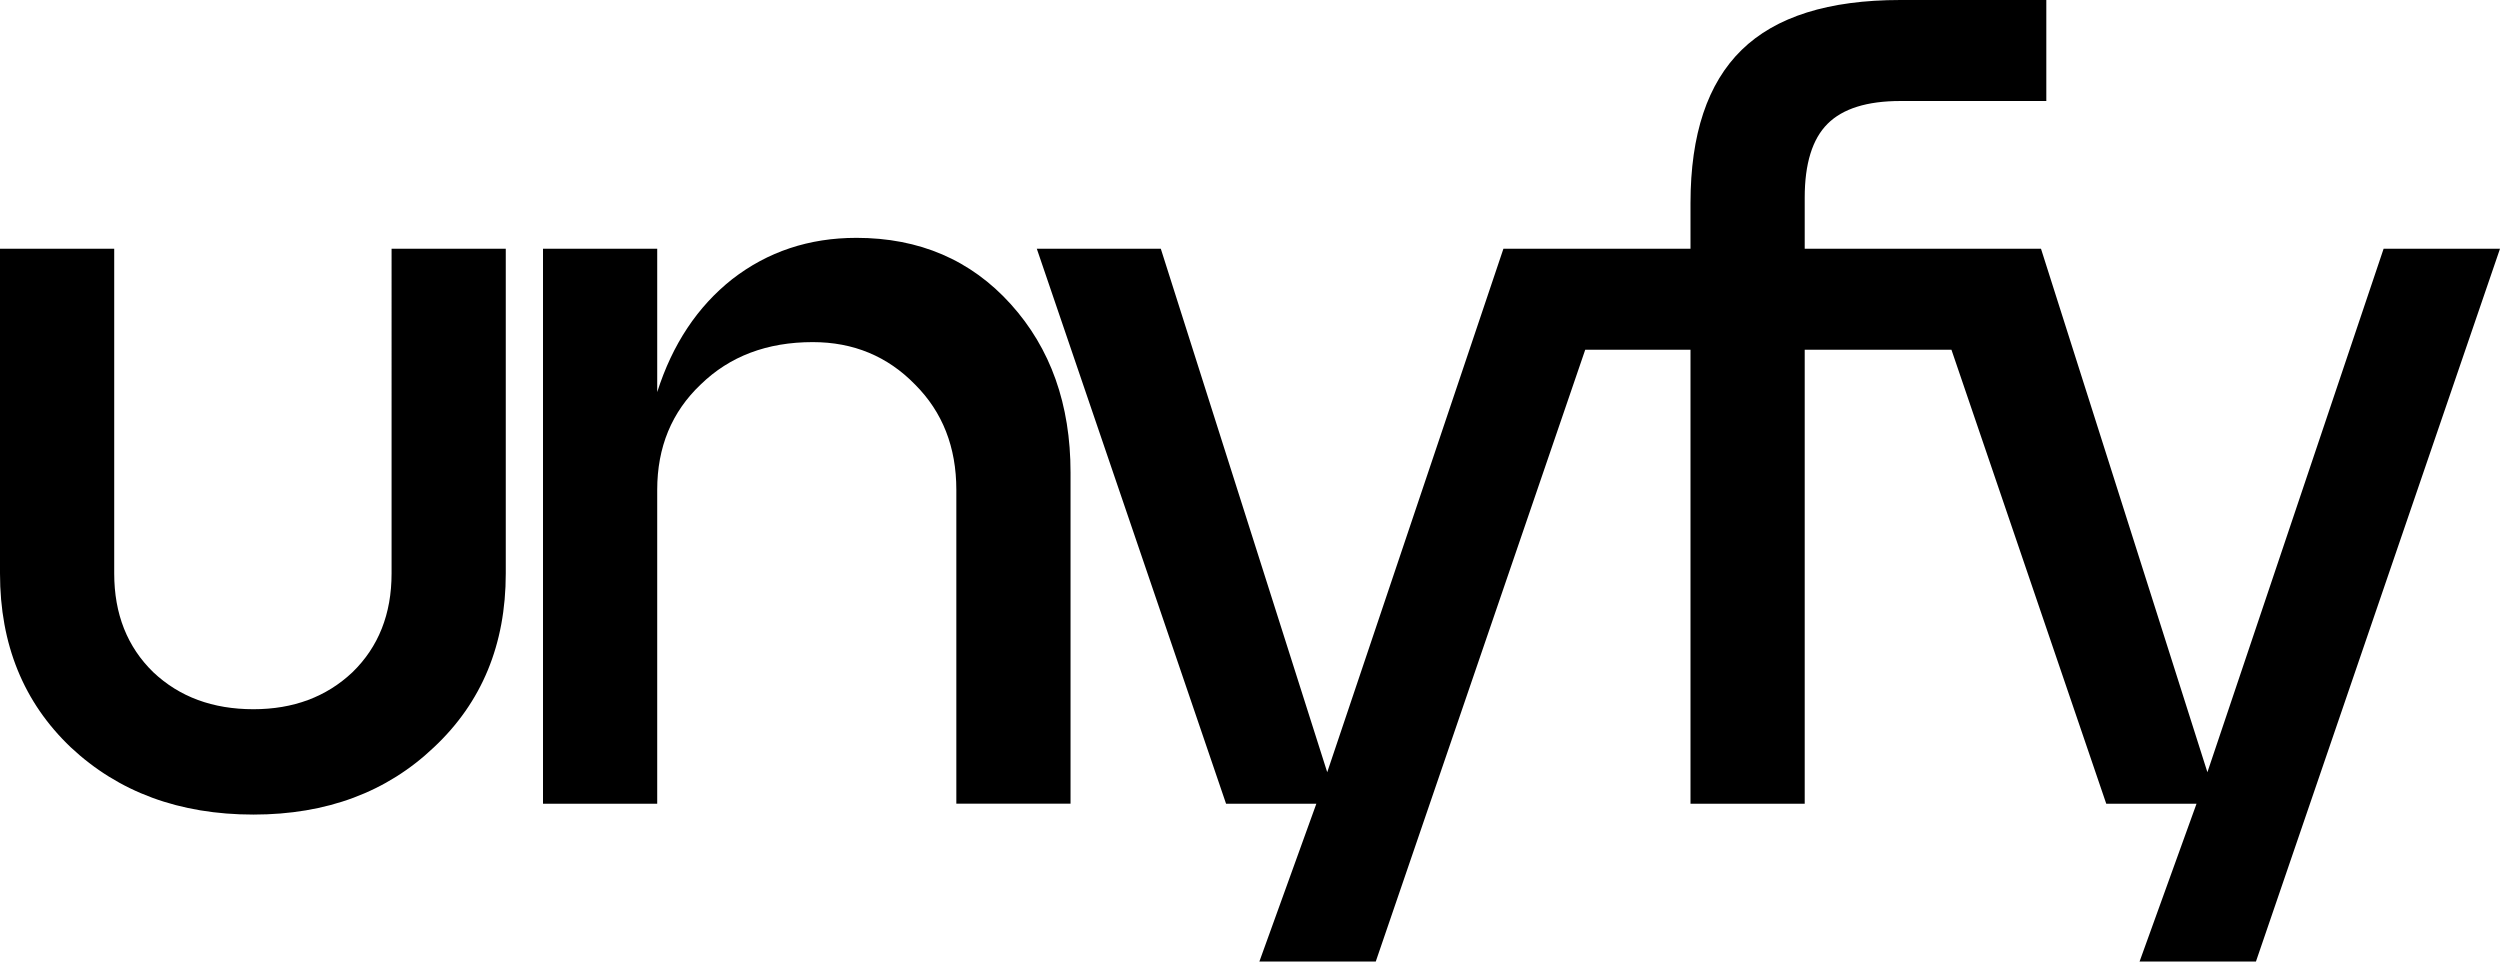 <svg xmlns="http://www.w3.org/2000/svg" width="260" height="100" fill="none"><path d="M40.724 25.867H52.6V59.64c0 7.38-2.488 13.404-7.466 18.073-4.902 4.668-11.161 7.003-18.778 7.003-7.692 0-14.027-2.335-19.004-7.003C2.45 73.044 0 67.019 0 59.64V25.867h11.878V59.64c0 4.217 1.357 7.643 4.072 10.279 2.715 2.56 6.184 3.84 10.407 3.84 4.148 0 7.58-1.28 10.294-3.84 2.715-2.636 4.073-6.062 4.073-10.279V25.867Zm48.327-1.13c-4.902 0-9.2 1.43-12.896 4.292-3.62 2.862-6.222 6.778-7.805 11.748v-14.91H56.472v57.72H68.35V50.941c0-4.442 1.508-8.095 4.525-10.956 3.016-2.937 6.9-4.405 11.651-4.405 4.224 0 7.768 1.468 10.633 4.405 2.866 2.861 4.3 6.514 4.3 10.957v32.643h11.877v-34.45c0-7.08-2.074-12.915-6.222-17.509-4.148-4.593-9.502-6.89-16.063-6.89Zm158.845 1.13L229.57 80.31l-17.307-54.443H187.69v-5.31c0-3.538.792-6.099 2.376-7.68 1.583-1.582 4.11-2.372 7.579-2.372h15.172V0h-15.172c-7.466 0-12.972 1.732-16.516 5.196-3.544 3.464-5.317 8.773-5.317 15.926v4.745h-19.456L138.031 80.31l-17.308-54.443h-12.896l19.683 57.72h9.39L130.975 100h12.104l21.785-63.629h10.948v47.215h11.878V36.371h15.26l16.1 47.215h9.389L222.515 100h12.103L260 25.867h-12.104Z" fill="#000"></path></svg>